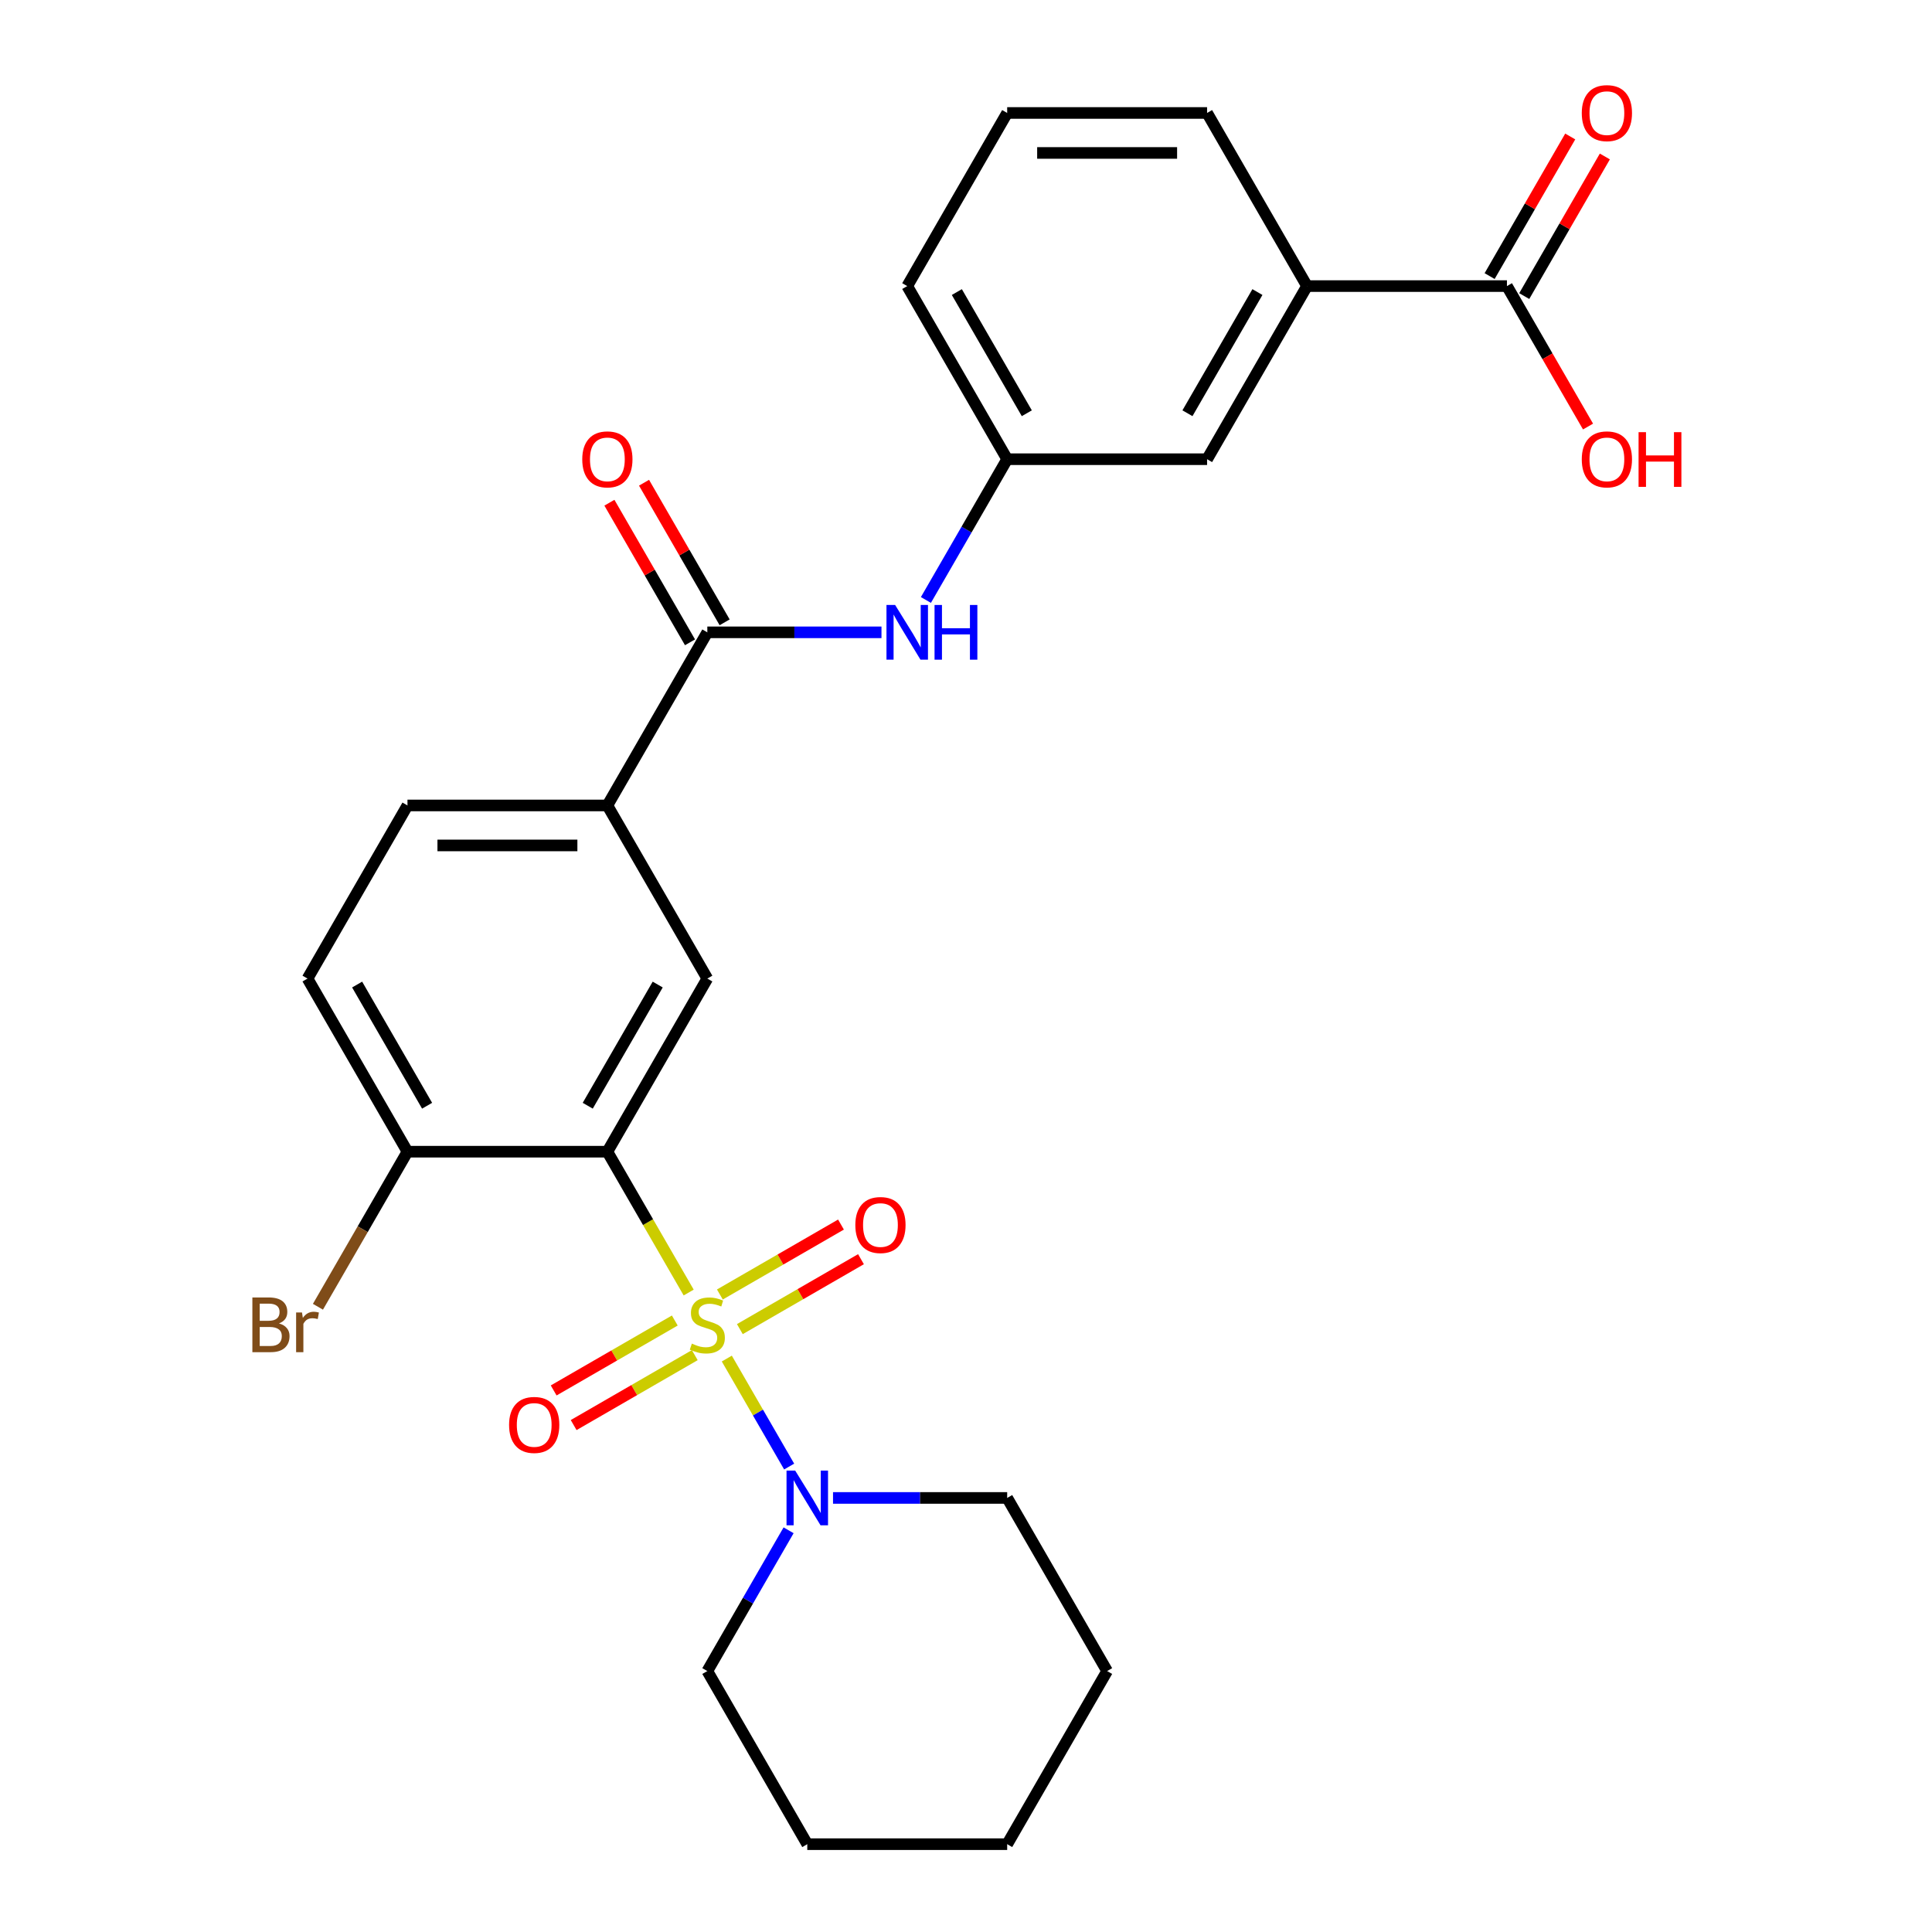 <?xml version='1.0' encoding='iso-8859-1'?>
<svg version='1.1' baseProfile='full'
              xmlns='http://www.w3.org/2000/svg'
                      xmlns:rdkit='http://www.rdkit.org/xml'
                      xmlns:xlink='http://www.w3.org/1999/xlink'
                  xml:space='preserve'
width='1000px' height='1000px' viewBox='0 0 1000 1000'>
<!-- END OF HEADER -->
<rect style='opacity:1.0;fill:#FFFFFF;stroke:none' width='1000' height='1000' x='0' y='0'> </rect>
<path class='bond-0' d='M 356.463,669.016 L 335.419,632.566' style='fill:none;fill-rule:evenodd;stroke:#CCCC00;stroke-width:6px;stroke-linecap:butt;stroke-linejoin:miter;stroke-opacity:1' />
<path class='bond-0' d='M 335.419,632.566 L 314.374,596.115' style='fill:none;fill-rule:evenodd;stroke:#000000;stroke-width:6px;stroke-linecap:butt;stroke-linejoin:miter;stroke-opacity:1' />
<path class='bond-1' d='M 376.193,703.19 L 392.33,731.139' style='fill:none;fill-rule:evenodd;stroke:#CCCC00;stroke-width:6px;stroke-linecap:butt;stroke-linejoin:miter;stroke-opacity:1' />
<path class='bond-1' d='M 392.33,731.139 L 408.466,759.088' style='fill:none;fill-rule:evenodd;stroke:#0000FF;stroke-width:6px;stroke-linecap:butt;stroke-linejoin:miter;stroke-opacity:1' />
<path class='bond-7' d='M 349.269,683.498 L 317.923,701.595' style='fill:none;fill-rule:evenodd;stroke:#CCCC00;stroke-width:6px;stroke-linecap:butt;stroke-linejoin:miter;stroke-opacity:1' />
<path class='bond-7' d='M 317.923,701.595 L 286.578,719.692' style='fill:none;fill-rule:evenodd;stroke:#FF0000;stroke-width:6px;stroke-linecap:butt;stroke-linejoin:miter;stroke-opacity:1' />
<path class='bond-7' d='M 359.616,701.419 L 328.27,719.517' style='fill:none;fill-rule:evenodd;stroke:#CCCC00;stroke-width:6px;stroke-linecap:butt;stroke-linejoin:miter;stroke-opacity:1' />
<path class='bond-7' d='M 328.27,719.517 L 296.925,737.614' style='fill:none;fill-rule:evenodd;stroke:#FF0000;stroke-width:6px;stroke-linecap:butt;stroke-linejoin:miter;stroke-opacity:1' />
<path class='bond-8' d='M 382.949,687.948 L 414.295,669.851' style='fill:none;fill-rule:evenodd;stroke:#CCCC00;stroke-width:6px;stroke-linecap:butt;stroke-linejoin:miter;stroke-opacity:1' />
<path class='bond-8' d='M 414.295,669.851 L 445.64,651.753' style='fill:none;fill-rule:evenodd;stroke:#FF0000;stroke-width:6px;stroke-linecap:butt;stroke-linejoin:miter;stroke-opacity:1' />
<path class='bond-8' d='M 372.602,670.026 L 403.948,651.929' style='fill:none;fill-rule:evenodd;stroke:#CCCC00;stroke-width:6px;stroke-linecap:butt;stroke-linejoin:miter;stroke-opacity:1' />
<path class='bond-8' d='M 403.948,651.929 L 435.293,633.832' style='fill:none;fill-rule:evenodd;stroke:#FF0000;stroke-width:6px;stroke-linecap:butt;stroke-linejoin:miter;stroke-opacity:1' />
<path class='bond-2' d='M 314.374,596.115 L 366.109,506.508' style='fill:none;fill-rule:evenodd;stroke:#000000;stroke-width:6px;stroke-linecap:butt;stroke-linejoin:miter;stroke-opacity:1' />
<path class='bond-2' d='M 304.213,572.327 L 340.427,509.602' style='fill:none;fill-rule:evenodd;stroke:#000000;stroke-width:6px;stroke-linecap:butt;stroke-linejoin:miter;stroke-opacity:1' />
<path class='bond-9' d='M 314.374,596.115 L 210.904,596.115' style='fill:none;fill-rule:evenodd;stroke:#000000;stroke-width:6px;stroke-linecap:butt;stroke-linejoin:miter;stroke-opacity:1' />
<path class='bond-19' d='M 408.175,792.077 L 387.142,828.508' style='fill:none;fill-rule:evenodd;stroke:#0000FF;stroke-width:6px;stroke-linecap:butt;stroke-linejoin:miter;stroke-opacity:1' />
<path class='bond-19' d='M 387.142,828.508 L 366.109,864.938' style='fill:none;fill-rule:evenodd;stroke:#000000;stroke-width:6px;stroke-linecap:butt;stroke-linejoin:miter;stroke-opacity:1' />
<path class='bond-20' d='M 431.171,775.33 L 476.242,775.33' style='fill:none;fill-rule:evenodd;stroke:#0000FF;stroke-width:6px;stroke-linecap:butt;stroke-linejoin:miter;stroke-opacity:1' />
<path class='bond-20' d='M 476.242,775.33 L 521.314,775.33' style='fill:none;fill-rule:evenodd;stroke:#000000;stroke-width:6px;stroke-linecap:butt;stroke-linejoin:miter;stroke-opacity:1' />
<path class='bond-4' d='M 366.109,506.508 L 314.374,416.9' style='fill:none;fill-rule:evenodd;stroke:#000000;stroke-width:6px;stroke-linecap:butt;stroke-linejoin:miter;stroke-opacity:1' />
<path class='bond-3' d='M 366.109,327.293 L 314.374,416.9' style='fill:none;fill-rule:evenodd;stroke:#000000;stroke-width:6px;stroke-linecap:butt;stroke-linejoin:miter;stroke-opacity:1' />
<path class='bond-5' d='M 366.109,327.293 L 411.181,327.293' style='fill:none;fill-rule:evenodd;stroke:#000000;stroke-width:6px;stroke-linecap:butt;stroke-linejoin:miter;stroke-opacity:1' />
<path class='bond-5' d='M 411.181,327.293 L 456.252,327.293' style='fill:none;fill-rule:evenodd;stroke:#0000FF;stroke-width:6px;stroke-linecap:butt;stroke-linejoin:miter;stroke-opacity:1' />
<path class='bond-13' d='M 375.07,322.119 L 354.21,285.989' style='fill:none;fill-rule:evenodd;stroke:#000000;stroke-width:6px;stroke-linecap:butt;stroke-linejoin:miter;stroke-opacity:1' />
<path class='bond-13' d='M 354.21,285.989 L 333.35,249.858' style='fill:none;fill-rule:evenodd;stroke:#FF0000;stroke-width:6px;stroke-linecap:butt;stroke-linejoin:miter;stroke-opacity:1' />
<path class='bond-13' d='M 357.148,332.466 L 336.288,296.336' style='fill:none;fill-rule:evenodd;stroke:#000000;stroke-width:6px;stroke-linecap:butt;stroke-linejoin:miter;stroke-opacity:1' />
<path class='bond-13' d='M 336.288,296.336 L 315.428,260.205' style='fill:none;fill-rule:evenodd;stroke:#FF0000;stroke-width:6px;stroke-linecap:butt;stroke-linejoin:miter;stroke-opacity:1' />
<path class='bond-28' d='M 314.374,416.9 L 210.904,416.9' style='fill:none;fill-rule:evenodd;stroke:#000000;stroke-width:6px;stroke-linecap:butt;stroke-linejoin:miter;stroke-opacity:1' />
<path class='bond-28' d='M 298.854,437.594 L 226.425,437.594' style='fill:none;fill-rule:evenodd;stroke:#000000;stroke-width:6px;stroke-linecap:butt;stroke-linejoin:miter;stroke-opacity:1' />
<path class='bond-11' d='M 479.248,310.546 L 500.281,274.116' style='fill:none;fill-rule:evenodd;stroke:#0000FF;stroke-width:6px;stroke-linecap:butt;stroke-linejoin:miter;stroke-opacity:1' />
<path class='bond-11' d='M 500.281,274.116 L 521.314,237.685' style='fill:none;fill-rule:evenodd;stroke:#000000;stroke-width:6px;stroke-linecap:butt;stroke-linejoin:miter;stroke-opacity:1' />
<path class='bond-6' d='M 779.989,148.078 L 676.519,148.078' style='fill:none;fill-rule:evenodd;stroke:#000000;stroke-width:6px;stroke-linecap:butt;stroke-linejoin:miter;stroke-opacity:1' />
<path class='bond-14' d='M 788.949,153.251 L 809.809,117.121' style='fill:none;fill-rule:evenodd;stroke:#000000;stroke-width:6px;stroke-linecap:butt;stroke-linejoin:miter;stroke-opacity:1' />
<path class='bond-14' d='M 809.809,117.121 L 830.669,80.99' style='fill:none;fill-rule:evenodd;stroke:#FF0000;stroke-width:6px;stroke-linecap:butt;stroke-linejoin:miter;stroke-opacity:1' />
<path class='bond-14' d='M 771.028,142.904 L 791.888,106.774' style='fill:none;fill-rule:evenodd;stroke:#000000;stroke-width:6px;stroke-linecap:butt;stroke-linejoin:miter;stroke-opacity:1' />
<path class='bond-14' d='M 791.888,106.774 L 812.748,70.643' style='fill:none;fill-rule:evenodd;stroke:#FF0000;stroke-width:6px;stroke-linecap:butt;stroke-linejoin:miter;stroke-opacity:1' />
<path class='bond-17' d='M 779.989,148.078 L 800.975,184.428' style='fill:none;fill-rule:evenodd;stroke:#000000;stroke-width:6px;stroke-linecap:butt;stroke-linejoin:miter;stroke-opacity:1' />
<path class='bond-17' d='M 800.975,184.428 L 821.962,220.778' style='fill:none;fill-rule:evenodd;stroke:#FF0000;stroke-width:6px;stroke-linecap:butt;stroke-linejoin:miter;stroke-opacity:1' />
<path class='bond-16' d='M 210.904,596.115 L 159.169,506.508' style='fill:none;fill-rule:evenodd;stroke:#000000;stroke-width:6px;stroke-linecap:butt;stroke-linejoin:miter;stroke-opacity:1' />
<path class='bond-16' d='M 221.065,572.327 L 184.851,509.602' style='fill:none;fill-rule:evenodd;stroke:#000000;stroke-width:6px;stroke-linecap:butt;stroke-linejoin:miter;stroke-opacity:1' />
<path class='bond-18' d='M 210.904,596.115 L 187.735,636.246' style='fill:none;fill-rule:evenodd;stroke:#000000;stroke-width:6px;stroke-linecap:butt;stroke-linejoin:miter;stroke-opacity:1' />
<path class='bond-18' d='M 187.735,636.246 L 164.566,676.376' style='fill:none;fill-rule:evenodd;stroke:#7F4C19;stroke-width:6px;stroke-linecap:butt;stroke-linejoin:miter;stroke-opacity:1' />
<path class='bond-10' d='M 676.519,148.078 L 624.784,237.685' style='fill:none;fill-rule:evenodd;stroke:#000000;stroke-width:6px;stroke-linecap:butt;stroke-linejoin:miter;stroke-opacity:1' />
<path class='bond-10' d='M 650.837,151.172 L 614.622,213.897' style='fill:none;fill-rule:evenodd;stroke:#000000;stroke-width:6px;stroke-linecap:butt;stroke-linejoin:miter;stroke-opacity:1' />
<path class='bond-29' d='M 676.519,148.078 L 624.784,58.47' style='fill:none;fill-rule:evenodd;stroke:#000000;stroke-width:6px;stroke-linecap:butt;stroke-linejoin:miter;stroke-opacity:1' />
<path class='bond-12' d='M 521.314,237.685 L 624.784,237.685' style='fill:none;fill-rule:evenodd;stroke:#000000;stroke-width:6px;stroke-linecap:butt;stroke-linejoin:miter;stroke-opacity:1' />
<path class='bond-23' d='M 521.314,237.685 L 469.579,148.078' style='fill:none;fill-rule:evenodd;stroke:#000000;stroke-width:6px;stroke-linecap:butt;stroke-linejoin:miter;stroke-opacity:1' />
<path class='bond-23' d='M 531.475,213.897 L 495.261,151.172' style='fill:none;fill-rule:evenodd;stroke:#000000;stroke-width:6px;stroke-linecap:butt;stroke-linejoin:miter;stroke-opacity:1' />
<path class='bond-15' d='M 210.904,416.9 L 159.169,506.508' style='fill:none;fill-rule:evenodd;stroke:#000000;stroke-width:6px;stroke-linecap:butt;stroke-linejoin:miter;stroke-opacity:1' />
<path class='bond-24' d='M 366.109,864.938 L 417.844,954.545' style='fill:none;fill-rule:evenodd;stroke:#000000;stroke-width:6px;stroke-linecap:butt;stroke-linejoin:miter;stroke-opacity:1' />
<path class='bond-25' d='M 521.314,775.33 L 573.049,864.938' style='fill:none;fill-rule:evenodd;stroke:#000000;stroke-width:6px;stroke-linecap:butt;stroke-linejoin:miter;stroke-opacity:1' />
<path class='bond-21' d='M 624.784,58.47 L 521.314,58.47' style='fill:none;fill-rule:evenodd;stroke:#000000;stroke-width:6px;stroke-linecap:butt;stroke-linejoin:miter;stroke-opacity:1' />
<path class='bond-21' d='M 609.263,79.164 L 536.834,79.164' style='fill:none;fill-rule:evenodd;stroke:#000000;stroke-width:6px;stroke-linecap:butt;stroke-linejoin:miter;stroke-opacity:1' />
<path class='bond-22' d='M 521.314,58.47 L 469.579,148.078' style='fill:none;fill-rule:evenodd;stroke:#000000;stroke-width:6px;stroke-linecap:butt;stroke-linejoin:miter;stroke-opacity:1' />
<path class='bond-27' d='M 417.844,954.545 L 521.314,954.545' style='fill:none;fill-rule:evenodd;stroke:#000000;stroke-width:6px;stroke-linecap:butt;stroke-linejoin:miter;stroke-opacity:1' />
<path class='bond-26' d='M 573.049,864.938 L 521.314,954.545' style='fill:none;fill-rule:evenodd;stroke:#000000;stroke-width:6px;stroke-linecap:butt;stroke-linejoin:miter;stroke-opacity:1' />
<path  class='atom-0' d='M 358.109 695.443
Q 358.429 695.563, 359.749 696.123
Q 361.069 696.683, 362.509 697.043
Q 363.989 697.363, 365.429 697.363
Q 368.109 697.363, 369.669 696.083
Q 371.229 694.763, 371.229 692.483
Q 371.229 690.923, 370.429 689.963
Q 369.669 689.003, 368.469 688.483
Q 367.269 687.963, 365.269 687.363
Q 362.749 686.603, 361.229 685.883
Q 359.749 685.163, 358.669 683.643
Q 357.629 682.123, 357.629 679.563
Q 357.629 676.003, 360.029 673.803
Q 362.469 671.603, 367.269 671.603
Q 370.549 671.603, 374.269 673.163
L 373.349 676.243
Q 369.949 674.843, 367.389 674.843
Q 364.629 674.843, 363.109 676.003
Q 361.589 677.123, 361.629 679.083
Q 361.629 680.603, 362.389 681.523
Q 363.189 682.443, 364.309 682.963
Q 365.469 683.483, 367.389 684.083
Q 369.949 684.883, 371.469 685.683
Q 372.989 686.483, 374.069 688.123
Q 375.189 689.723, 375.189 692.483
Q 375.189 696.403, 372.549 698.523
Q 369.949 700.603, 365.589 700.603
Q 363.069 700.603, 361.149 700.043
Q 359.269 699.523, 357.029 698.603
L 358.109 695.443
' fill='#CCCC00'/>
<path  class='atom-2' d='M 411.584 761.17
L 420.864 776.17
Q 421.784 777.65, 423.264 780.33
Q 424.744 783.01, 424.824 783.17
L 424.824 761.17
L 428.584 761.17
L 428.584 789.49
L 424.704 789.49
L 414.744 773.09
Q 413.584 771.17, 412.344 768.97
Q 411.144 766.77, 410.784 766.09
L 410.784 789.49
L 407.104 789.49
L 407.104 761.17
L 411.584 761.17
' fill='#0000FF'/>
<path  class='atom-6' d='M 463.319 313.133
L 472.599 328.133
Q 473.519 329.613, 474.999 332.293
Q 476.479 334.973, 476.559 335.133
L 476.559 313.133
L 480.319 313.133
L 480.319 341.453
L 476.439 341.453
L 466.479 325.053
Q 465.319 323.133, 464.079 320.933
Q 462.879 318.733, 462.519 318.053
L 462.519 341.453
L 458.839 341.453
L 458.839 313.133
L 463.319 313.133
' fill='#0000FF'/>
<path  class='atom-6' d='M 483.719 313.133
L 487.559 313.133
L 487.559 325.173
L 502.039 325.173
L 502.039 313.133
L 505.879 313.133
L 505.879 341.453
L 502.039 341.453
L 502.039 328.373
L 487.559 328.373
L 487.559 341.453
L 483.719 341.453
L 483.719 313.133
' fill='#0000FF'/>
<path  class='atom-8' d='M 263.502 737.538
Q 263.502 730.738, 266.862 726.938
Q 270.222 723.138, 276.502 723.138
Q 282.782 723.138, 286.142 726.938
Q 289.502 730.738, 289.502 737.538
Q 289.502 744.418, 286.102 748.338
Q 282.702 752.218, 276.502 752.218
Q 270.262 752.218, 266.862 748.338
Q 263.502 744.458, 263.502 737.538
M 276.502 749.018
Q 280.822 749.018, 283.142 746.138
Q 285.502 743.218, 285.502 737.538
Q 285.502 731.978, 283.142 729.178
Q 280.822 726.338, 276.502 726.338
Q 272.182 726.338, 269.822 729.138
Q 267.502 731.938, 267.502 737.538
Q 267.502 743.258, 269.822 746.138
Q 272.182 749.018, 276.502 749.018
' fill='#FF0000'/>
<path  class='atom-9' d='M 442.717 634.068
Q 442.717 627.268, 446.077 623.468
Q 449.437 619.668, 455.717 619.668
Q 461.997 619.668, 465.357 623.468
Q 468.717 627.268, 468.717 634.068
Q 468.717 640.948, 465.317 644.868
Q 461.917 648.748, 455.717 648.748
Q 449.477 648.748, 446.077 644.868
Q 442.717 640.988, 442.717 634.068
M 455.717 645.548
Q 460.037 645.548, 462.357 642.668
Q 464.717 639.748, 464.717 634.068
Q 464.717 628.508, 462.357 625.708
Q 460.037 622.868, 455.717 622.868
Q 451.397 622.868, 449.037 625.668
Q 446.717 628.468, 446.717 634.068
Q 446.717 639.788, 449.037 642.668
Q 451.397 645.548, 455.717 645.548
' fill='#FF0000'/>
<path  class='atom-14' d='M 301.374 237.765
Q 301.374 230.965, 304.734 227.165
Q 308.094 223.365, 314.374 223.365
Q 320.654 223.365, 324.014 227.165
Q 327.374 230.965, 327.374 237.765
Q 327.374 244.645, 323.974 248.565
Q 320.574 252.445, 314.374 252.445
Q 308.134 252.445, 304.734 248.565
Q 301.374 244.685, 301.374 237.765
M 314.374 249.245
Q 318.694 249.245, 321.014 246.365
Q 323.374 243.445, 323.374 237.765
Q 323.374 232.205, 321.014 229.405
Q 318.694 226.565, 314.374 226.565
Q 310.054 226.565, 307.694 229.365
Q 305.374 232.165, 305.374 237.765
Q 305.374 243.485, 307.694 246.365
Q 310.054 249.245, 314.374 249.245
' fill='#FF0000'/>
<path  class='atom-15' d='M 818.723 58.55
Q 818.723 51.75, 822.083 47.95
Q 825.443 44.15, 831.723 44.15
Q 838.003 44.15, 841.363 47.95
Q 844.723 51.75, 844.723 58.55
Q 844.723 65.43, 841.323 69.35
Q 837.923 73.23, 831.723 73.23
Q 825.483 73.23, 822.083 69.35
Q 818.723 65.47, 818.723 58.55
M 831.723 70.03
Q 836.043 70.03, 838.363 67.15
Q 840.723 64.23, 840.723 58.55
Q 840.723 52.99, 838.363 50.19
Q 836.043 47.35, 831.723 47.35
Q 827.403 47.35, 825.043 50.15
Q 822.723 52.95, 822.723 58.55
Q 822.723 64.27, 825.043 67.15
Q 827.403 70.03, 831.723 70.03
' fill='#FF0000'/>
<path  class='atom-18' d='M 818.723 237.765
Q 818.723 230.965, 822.083 227.165
Q 825.443 223.365, 831.723 223.365
Q 838.003 223.365, 841.363 227.165
Q 844.723 230.965, 844.723 237.765
Q 844.723 244.645, 841.323 248.565
Q 837.923 252.445, 831.723 252.445
Q 825.483 252.445, 822.083 248.565
Q 818.723 244.685, 818.723 237.765
M 831.723 249.245
Q 836.043 249.245, 838.363 246.365
Q 840.723 243.445, 840.723 237.765
Q 840.723 232.205, 838.363 229.405
Q 836.043 226.565, 831.723 226.565
Q 827.403 226.565, 825.043 229.365
Q 822.723 232.165, 822.723 237.765
Q 822.723 243.485, 825.043 246.365
Q 827.403 249.245, 831.723 249.245
' fill='#FF0000'/>
<path  class='atom-18' d='M 848.123 223.685
L 851.963 223.685
L 851.963 235.725
L 866.443 235.725
L 866.443 223.685
L 870.283 223.685
L 870.283 252.005
L 866.443 252.005
L 866.443 238.925
L 851.963 238.925
L 851.963 252.005
L 848.123 252.005
L 848.123 223.685
' fill='#FF0000'/>
<path  class='atom-19' d='M 144.389 685.003
Q 147.109 685.763, 148.469 687.443
Q 149.869 689.083, 149.869 691.523
Q 149.869 695.443, 147.349 697.683
Q 144.869 699.883, 140.149 699.883
L 130.629 699.883
L 130.629 671.563
L 138.989 671.563
Q 143.829 671.563, 146.269 673.523
Q 148.709 675.483, 148.709 679.083
Q 148.709 683.363, 144.389 685.003
M 134.429 674.763
L 134.429 683.643
L 138.989 683.643
Q 141.789 683.643, 143.229 682.523
Q 144.709 681.363, 144.709 679.083
Q 144.709 674.763, 138.989 674.763
L 134.429 674.763
M 140.149 696.683
Q 142.909 696.683, 144.389 695.363
Q 145.869 694.043, 145.869 691.523
Q 145.869 689.203, 144.229 688.043
Q 142.629 686.843, 139.549 686.843
L 134.429 686.843
L 134.429 696.683
L 140.149 696.683
' fill='#7F4C19'/>
<path  class='atom-19' d='M 156.309 679.323
L 156.749 682.163
Q 158.909 678.963, 162.429 678.963
Q 163.549 678.963, 165.069 679.363
L 164.469 682.723
Q 162.749 682.323, 161.789 682.323
Q 160.109 682.323, 158.989 683.003
Q 157.909 683.643, 157.029 685.203
L 157.029 699.883
L 153.269 699.883
L 153.269 679.323
L 156.309 679.323
' fill='#7F4C19'/>
</svg>
